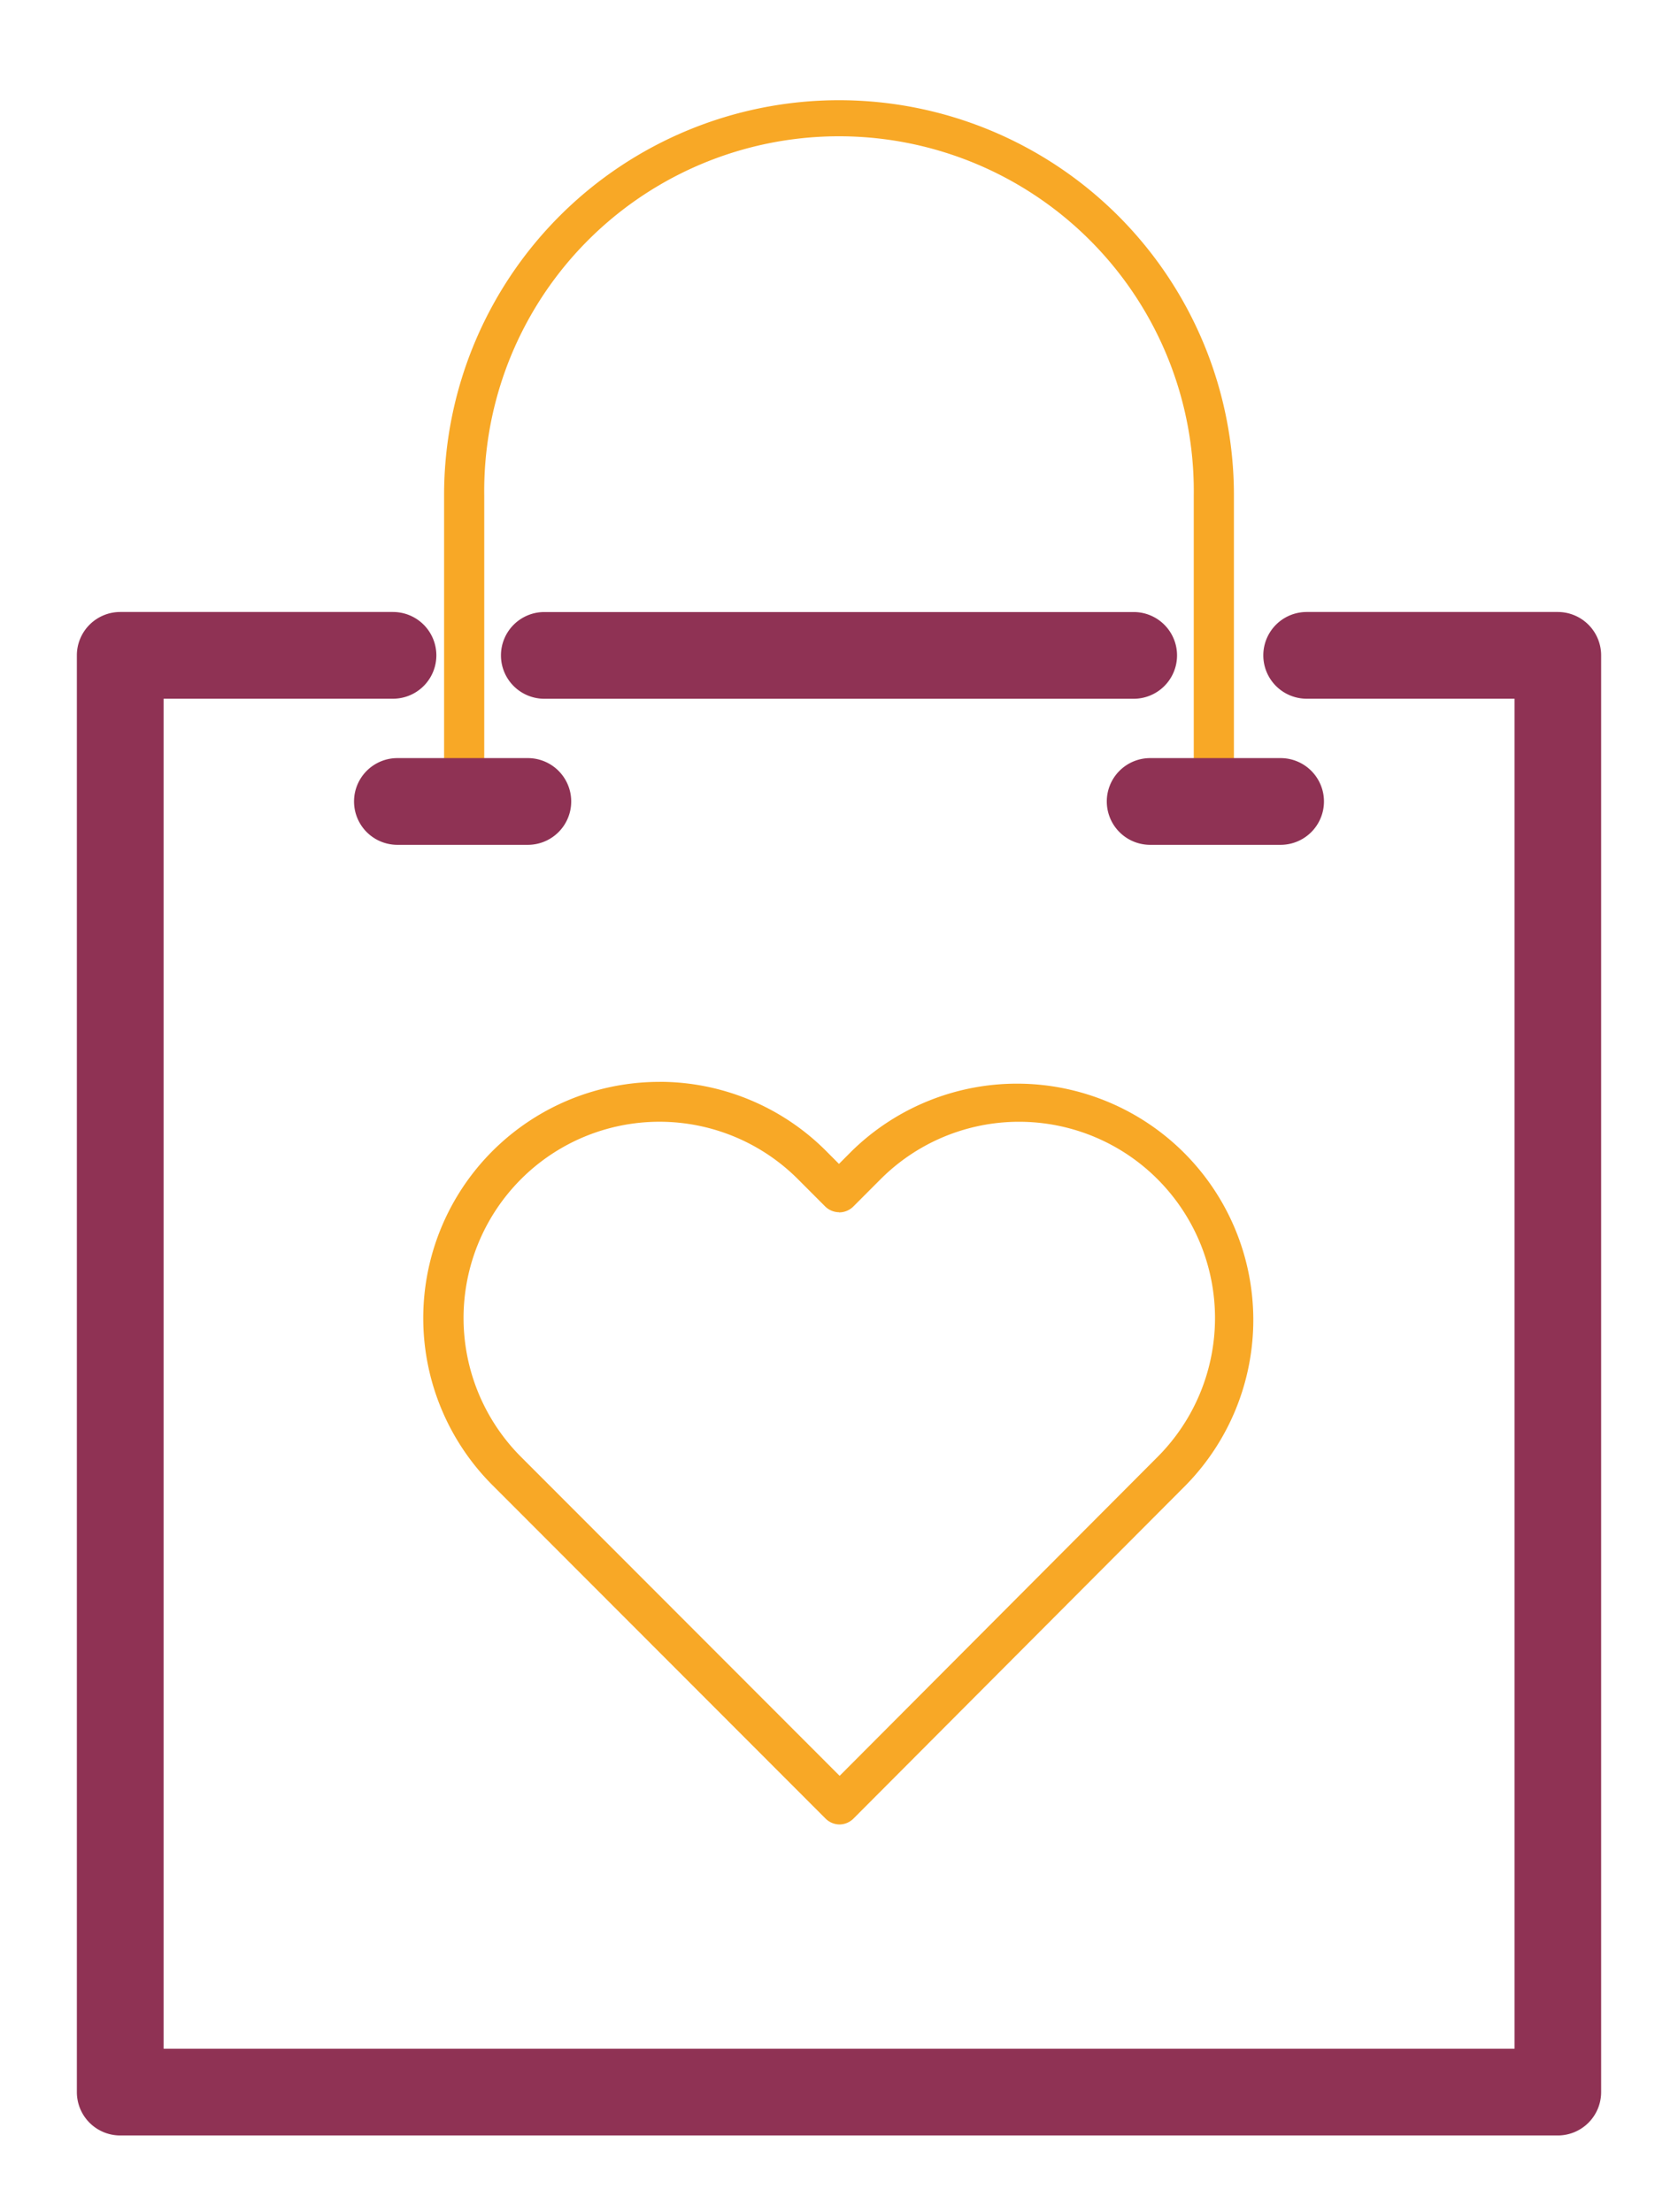 <svg xmlns="http://www.w3.org/2000/svg" xmlns:xlink="http://www.w3.org/1999/xlink" width="36.021" height="47.497" viewBox="0 0 36.021 47.497">
  <defs>
    <clipPath id="clip-path">
      <rect id="Rectangle_136" data-name="Rectangle 136" width="36.021" height="47.497" fill="#8f3254" stroke="#8f3254" stroke-width="1"/>
    </clipPath>
  </defs>
  <g id="Groupe_133" data-name="Groupe 133" transform="translate(0)">
    <g id="Groupe_132" data-name="Groupe 132" transform="translate(0 0)">
      <g id="Groupe_131" data-name="Groupe 131" transform="translate(0)" clip-path="url(#clip-path)">
        <path id="Tracé_172" data-name="Tracé 172" d="M37.241,97.823a5.052,5.052,0,0,1,3.584,1.486l.275.276.275-.276a5.072,5.072,0,0,1,7.169,7.176l-7.132,7.155a.431.431,0,0,1-.3.127h0a.431.431,0,0,1-.3-.126l-.015-.015-7.132-7.14a5.072,5.072,0,0,1,3.584-8.662Zm3.86,2.8h0a.431.431,0,0,1-.3-.127l-.58-.581a4.2,4.2,0,0,0-5.949,0,4.22,4.22,0,0,0,0,5.958l6.842,6.85,6.827-6.849a4.22,4.22,0,0,0,0-5.958,4.2,4.2,0,0,0-5.95,0l-.58.581A.431.431,0,0,1,41.1,100.626Z" transform="translate(-23.09 -74.597)" fill="#f8a826"/>
        <path id="Tracé_173" data-name="Tracé 173" d="M31.29,85.034H.431A.431.431,0,0,1,0,84.6V53.757a.431.431,0,0,1,.431-.431H6.286a.431.431,0,0,1,0,.862H.862V84.172h30V54.188H25.9a.431.431,0,0,1,0-.862H31.29a.431.431,0,0,1,.431.431V84.6A.431.431,0,0,1,31.29,85.034Z" transform="translate(2.15 -39.687)" fill="#8f3254" stroke="#8f3254" stroke-linecap="round" stroke-width="1"/>
        <path id="Ligne_13" data-name="Ligne 13" d="M11.082-1.138H-1.569A.431.431,0,0,1-2-1.569.431.431,0,0,1-1.569-2H11.082a.431.431,0,0,1,.431.431A.431.431,0,0,1,11.082-1.138Z" transform="translate(13.254 15.64)" fill="#8f3254" stroke="#8f3254" stroke-linecap="round" stroke-width="1"/>
        <path id="Tracé_174" data-name="Tracé 174" d="M50.792,15.309a.431.431,0,0,1-.431-.431v-6.4a7.616,7.616,0,1,0-15.231,0v6.4a.431.431,0,0,1-.862,0v-6.4a8.477,8.477,0,1,1,16.955,0v6.4A.431.431,0,0,1,50.792,15.309Z" transform="translate(-24.735 2.151)" fill="#f8a826"/>
        <path id="Ligne_14" data-name="Ligne 14" d="M1.232-1.138h-2.8A.431.431,0,0,1-2-1.569.431.431,0,0,1-1.569-2h2.8a.431.431,0,0,1,.431.431A.431.431,0,0,1,1.232-1.138Z" transform="translate(26.259 18.776)" fill="#8f3254" stroke="#8f3254" stroke-linecap="round" stroke-width="1"/>
        <path id="Ligne_15" data-name="Ligne 15" d="M1.232-1.138h-2.8A.431.431,0,0,1-2-1.569.431.431,0,0,1-1.569-2h2.8a.431.431,0,0,1,.431.431A.431.431,0,0,1,1.232-1.138Z" transform="translate(10.1 18.776)" fill="#8f3254" stroke="#8f3254" stroke-linecap="round" stroke-width="1"/>
      </g>
    </g>
  </g>
</svg>
